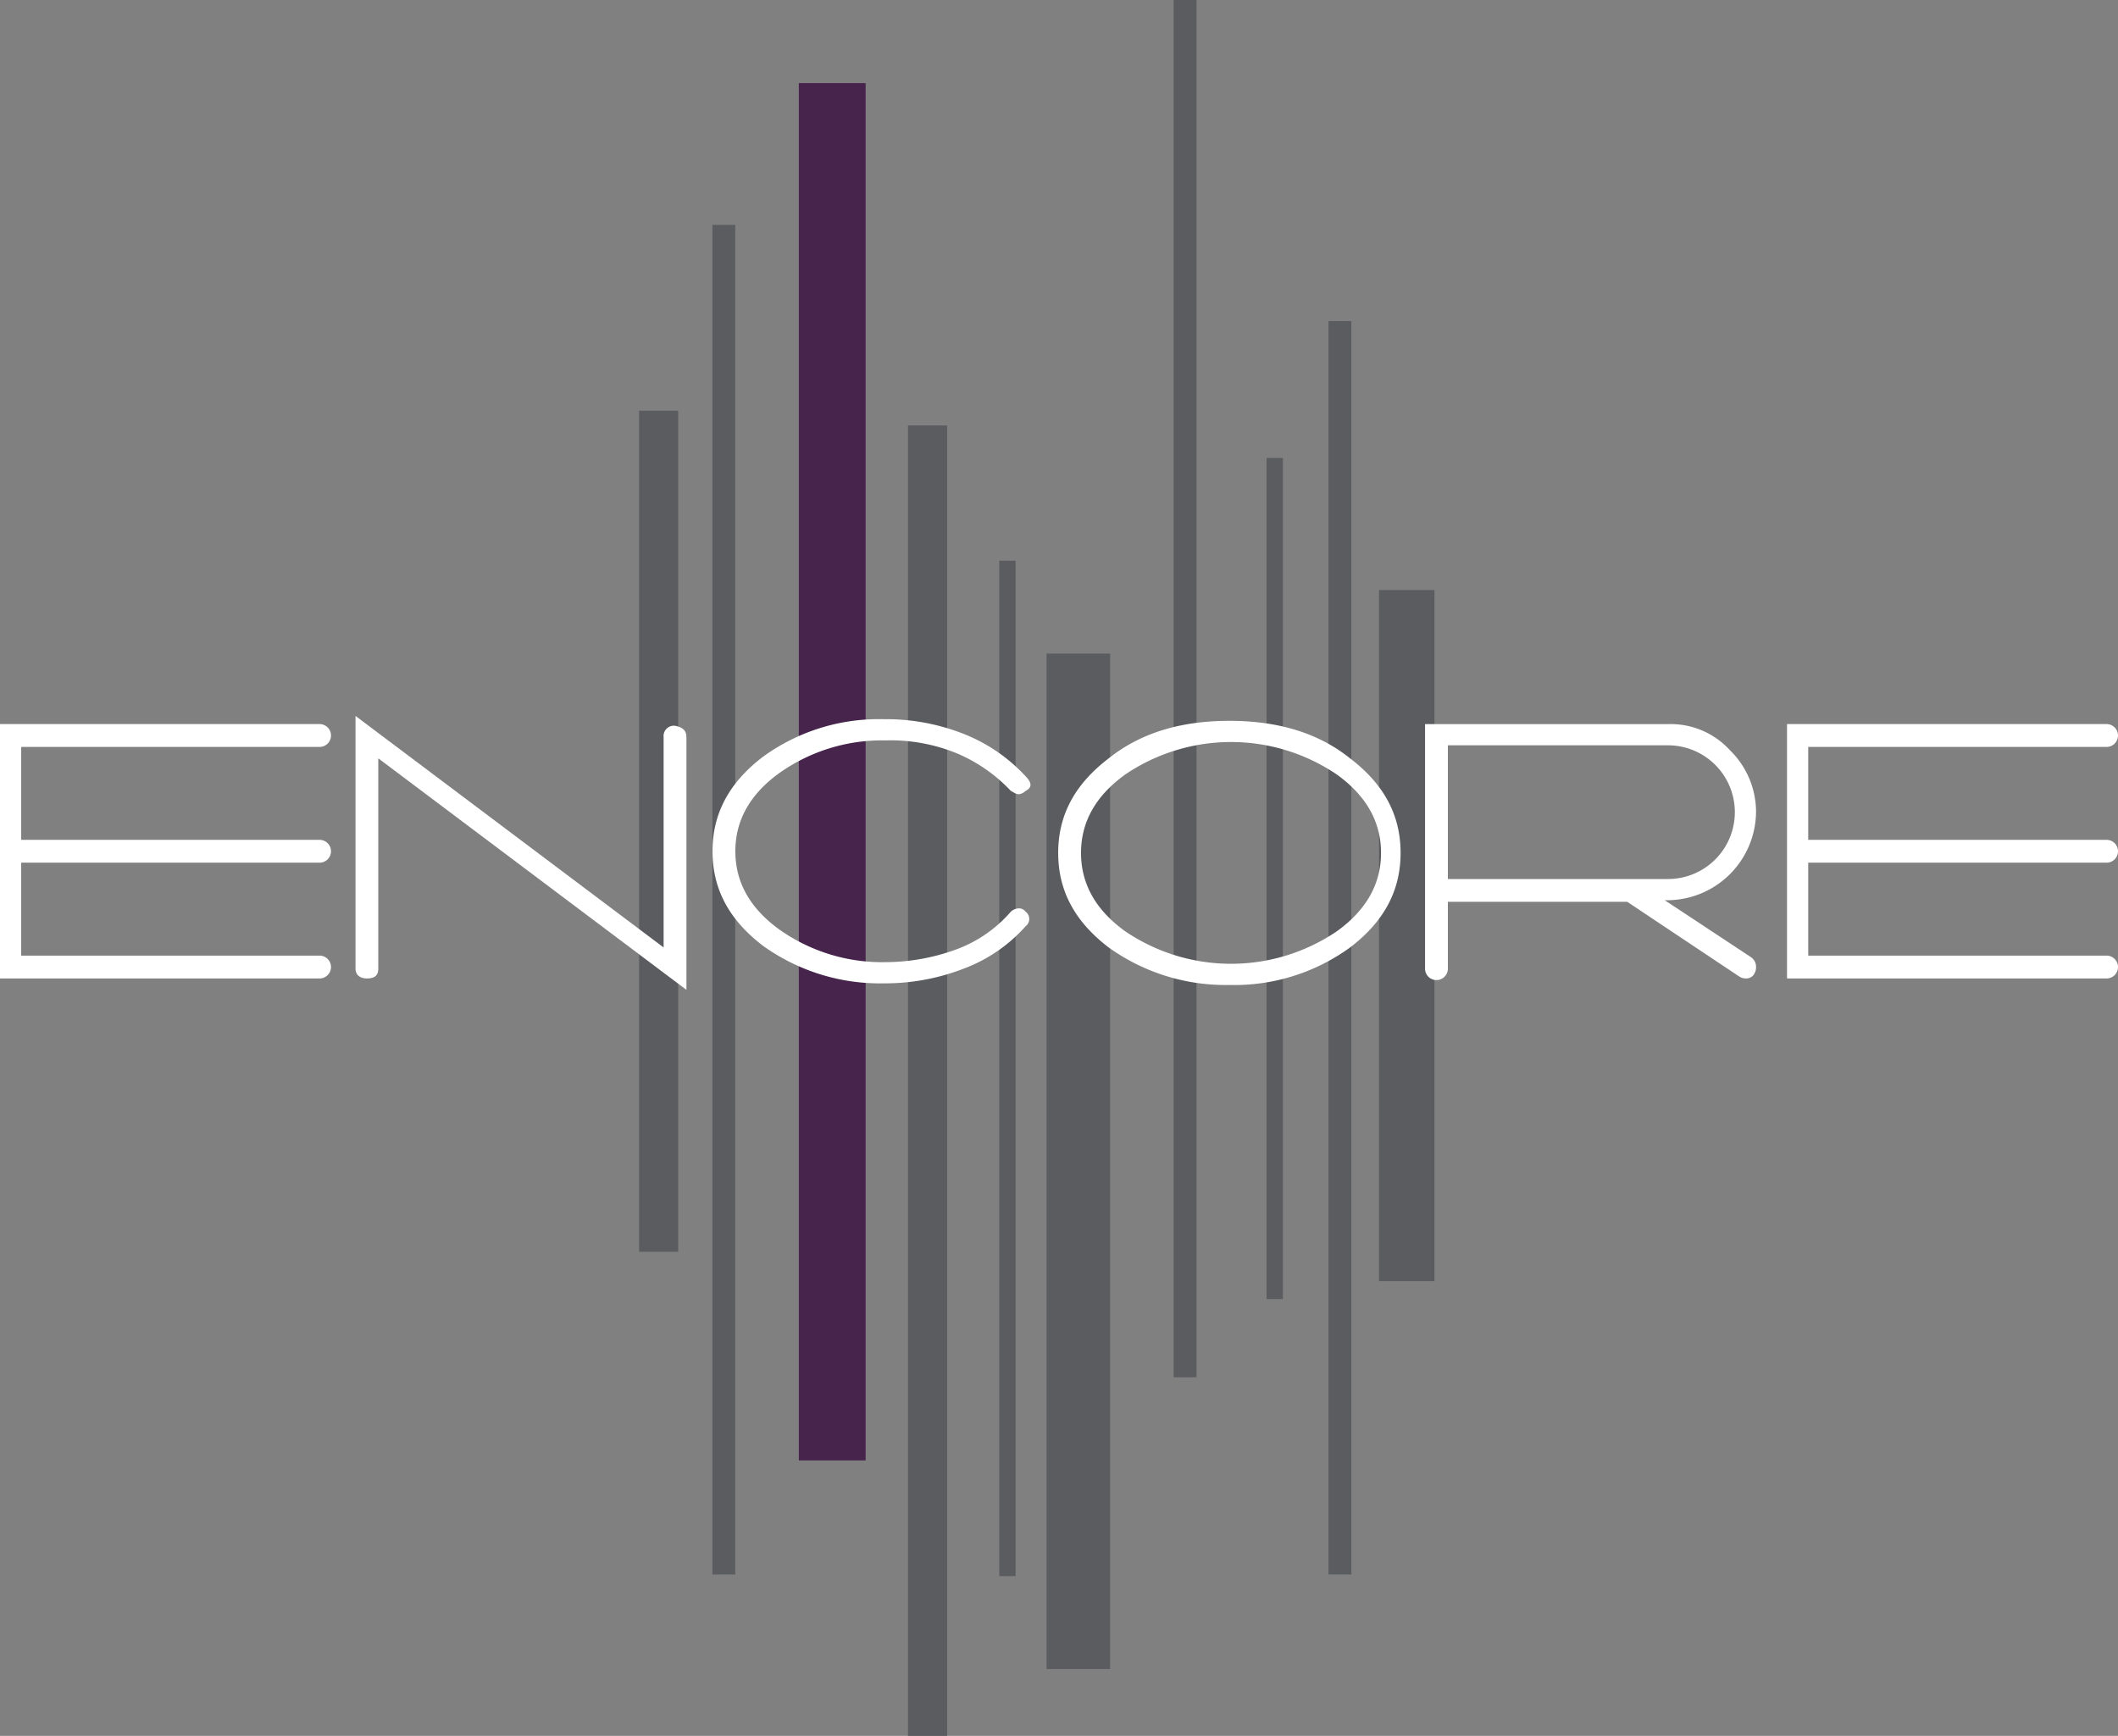 <svg id="Group_357" data-name="Group 357" xmlns="http://www.w3.org/2000/svg" xmlns:xlink="http://www.w3.org/1999/xlink" width="223.473" height="183.144" viewBox="0 0 223.473 183.144">
  <rect x="0" y="0" width="223.473" height="183.144" fill="#808080" stroke="none"/>
  <defs>
    <clipPath id="clip-path">
      <rect id="Rectangle_391" data-name="Rectangle 391" width="223.473" height="183.144" fill="none"/>
    </clipPath>
  </defs>
  <rect id="Rectangle_381" data-name="Rectangle 381" width="2.408" height="142.388" transform="translate(75.17 23.731)" fill="#5a5c5f"/>
  <rect id="Rectangle_382" data-name="Rectangle 382" width="7.051" height="145.311" transform="translate(84.284 8.77)" fill="#46244c"/>
  <rect id="Rectangle_383" data-name="Rectangle 383" width="4.127" height="138.261" transform="translate(95.806 44.883)" fill="#5a5c5f"/>
  <rect id="Rectangle_384" data-name="Rectangle 384" width="6.707" height="107.135" transform="translate(110.423 68.958)" fill="#5a5c5f"/>
  <rect id="Rectangle_385" data-name="Rectangle 385" width="2.408" height="145.311" transform="translate(123.836 0.001)" fill="#5a5c5f"/>
  <rect id="Rectangle_386" data-name="Rectangle 386" width="1.72" height="88.735" transform="translate(133.638 48.322)" fill="#5a5c5f"/>
  <rect id="Rectangle_387" data-name="Rectangle 387" width="1.72" height="107.135" transform="translate(105.436 59.156)" fill="#5a5c5f"/>
  <rect id="Rectangle_388" data-name="Rectangle 388" width="2.408" height="132.242" transform="translate(140.173 33.877)" fill="#5a5c5f"/>
  <rect id="Rectangle_389" data-name="Rectangle 389" width="4.127" height="88.735" transform="translate(67.431 43.335)" fill="#5a5c5f"/>
  <rect id="Rectangle_390" data-name="Rectangle 390" width="5.847" height="72.914" transform="translate(145.504 62.252)" fill="#5a5c5f"/>
  <g id="Group_356" data-name="Group 356">
    <g id="Group_355" data-name="Group 355" clip-path="url(#clip-path)">
      <path id="Path_79" data-name="Path 79" d="M2.237,90.846v9.978H33.719a1.2,1.2,0,1,1,0,2.409H0V76.395H33.719a1.2,1.2,0,1,1,0,2.409H2.237V88.61H33.719a1.2,1.2,0,1,1,0,2.408H2.237Z" fill="#fff"/>
      <path id="Path_80" data-name="Path 80" d="M72.427,77.772v26.665L39.912,80.008V102.2c0,.688-.344,1.032-1.2,1.032-.688,0-1.2-.344-1.2-1.032V75.536L70.019,99.964V77.772a1.087,1.087,0,0,1,1.2-1.2c.86.172,1.2.516,1.2,1.2" fill="#fff"/>
      <path id="Path_81" data-name="Path 81" d="M108.21,83.449a1.3,1.3,0,0,1-.688.344c-.344,0-.516-.172-.86-.344a16.849,16.849,0,0,0-5.677-3.957,18.522,18.522,0,0,0-7.57-1.376,18.755,18.755,0,0,0-11.182,3.441q-4.646,3.354-4.645,8.257t4.645,8.258a18.762,18.762,0,0,0,11.182,3.441,21.881,21.881,0,0,0,7.57-1.377,14.015,14.015,0,0,0,5.677-3.956,1.314,1.314,0,0,1,.86-.344.894.894,0,0,1,.688.344.967.967,0,0,1,0,1.548,16.4,16.4,0,0,1-6.537,4.473,22.931,22.931,0,0,1-8.43,1.548,21.141,21.141,0,0,1-12.731-3.957c-3.612-2.752-5.333-6.021-5.333-9.978s1.721-7.225,5.333-9.978a20.785,20.785,0,0,1,12.731-3.957,22.287,22.287,0,0,1,8.43,1.549A17.7,17.7,0,0,1,108.21,81.9q1.032,1.032,0,1.548" fill="#fff"/>
      <path id="Path_82" data-name="Path 82" d="M142.445,80.009c3.613,2.752,5.333,6.021,5.333,9.978s-1.72,7.225-5.333,9.978a20.779,20.779,0,0,1-12.73,3.956,21.147,21.147,0,0,1-12.731-3.956c-3.613-2.753-5.333-6.022-5.333-9.978s1.72-7.226,5.333-9.978c3.441-2.753,7.742-3.957,12.731-3.957s9.29,1.2,12.73,3.957m-1.376,1.72a19.891,19.891,0,0,0-22.365,0q-4.644,3.354-4.644,8.258t4.644,8.257a19.891,19.891,0,0,0,22.365,0q4.646-3.354,4.645-8.257t-4.645-8.258" fill="#fff"/>
      <path id="Path_83" data-name="Path 83" d="M185.282,102.029a1.3,1.3,0,0,1-.172.688.947.947,0,0,1-.861.516,1.3,1.3,0,0,1-.688-.172l-11.87-7.914H152.767V102.2a1.2,1.2,0,1,1-2.408,0V76.4h25.633a8.461,8.461,0,0,1,6.537,2.752,9.1,9.1,0,0,1,2.753,6.538,9.4,9.4,0,0,1-9.29,9.289h-.344L184.765,101a1.224,1.224,0,0,1,.517,1.032m-32.515-9.29h23.225a7.053,7.053,0,1,0,0-14.107H152.767Z" fill="#fff"/>
      <path id="Path_84" data-name="Path 84" d="M190.787,90.846v9.978h31.482a1.2,1.2,0,1,1,0,2.409H188.551V76.395h33.718a1.2,1.2,0,1,1,0,2.409H190.787V88.61h31.482a1.2,1.2,0,1,1,0,2.408H190.787Z" fill="#fff"/>
    </g>
  </g>
</svg>

